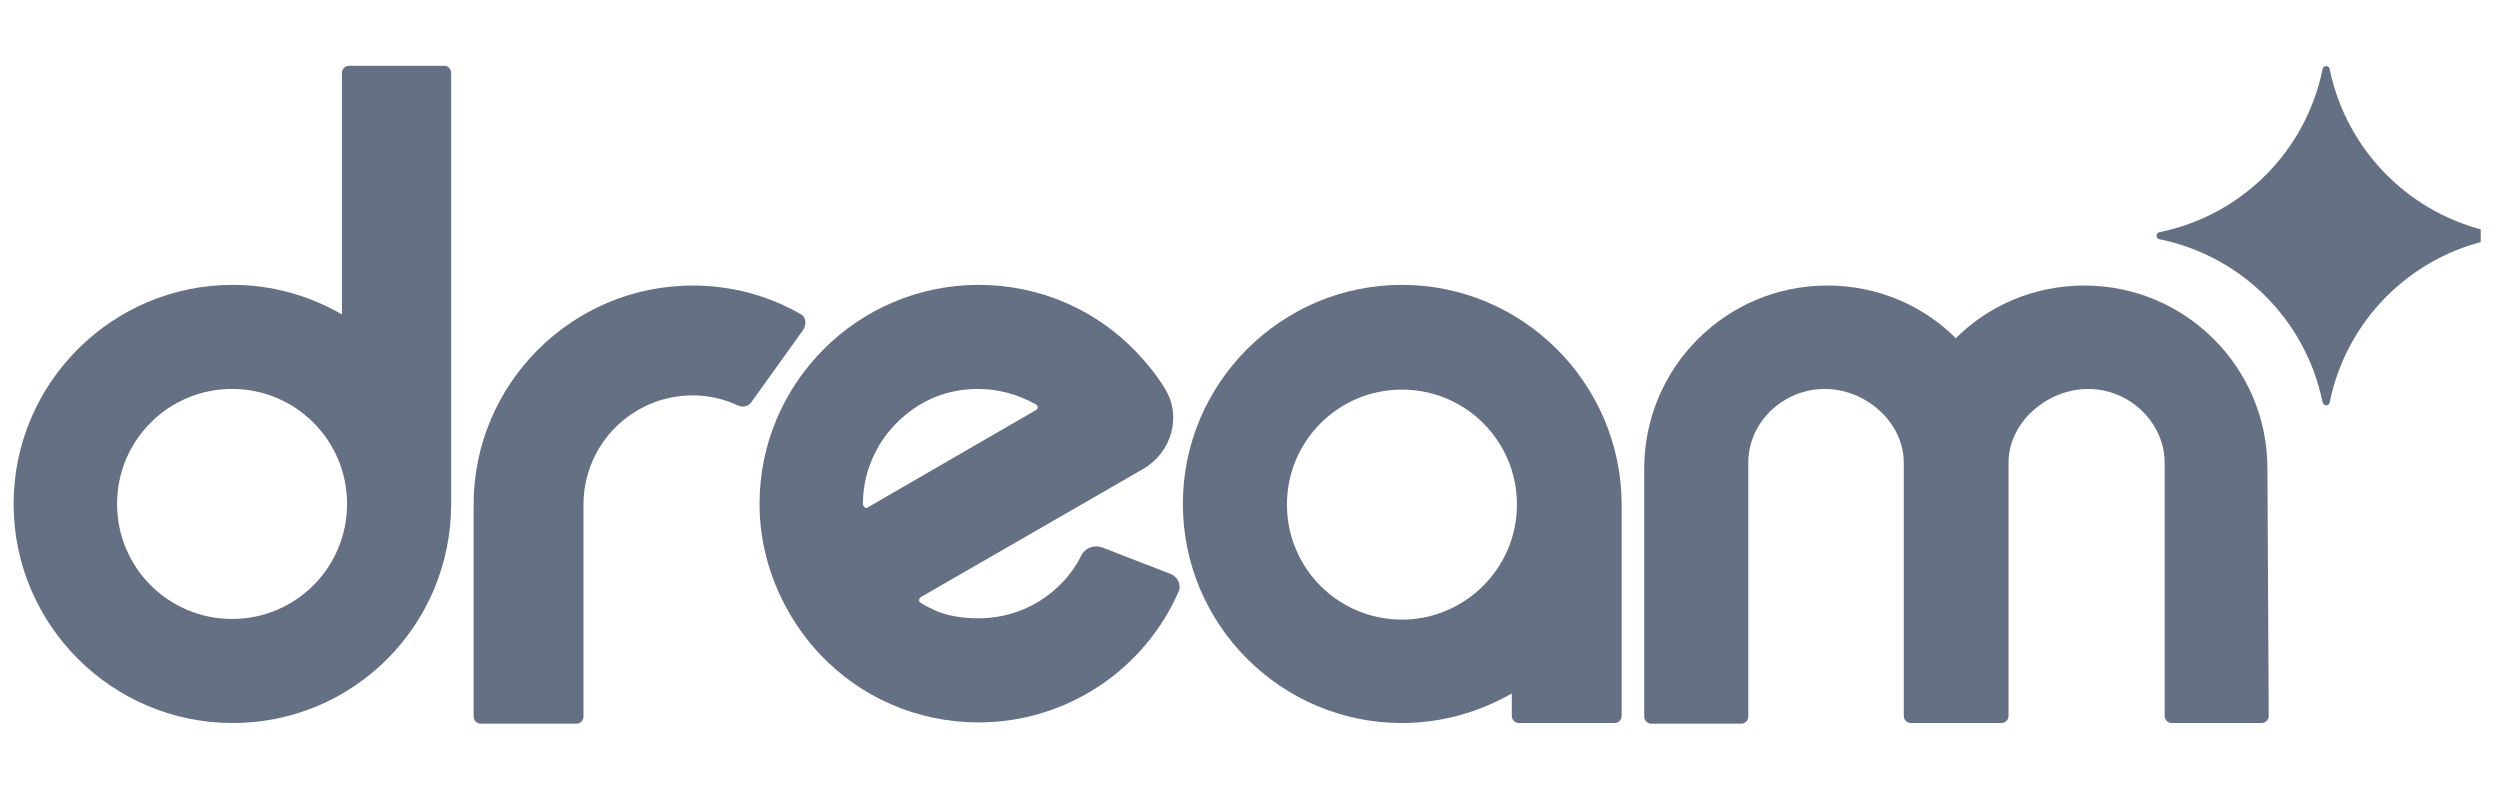<svg xmlns="http://www.w3.org/2000/svg" width="76" height="24" viewBox="0 0 76 24" fill="none"><g clip-path="url(#clip0_660_13976)"><path d="M70.822 12.234C71.33 9.734 73.283 7.781 75.783 7.273C75.9 7.254 75.9 7.078 75.783 7.058C73.283 6.551 71.33 4.578 70.822 2.098C70.803 1.98 70.627 1.98 70.607 2.098C70.1 4.598 68.147 6.551 65.647 7.058C65.529 7.078 65.529 7.254 65.647 7.273C68.147 7.781 70.1 9.734 70.607 12.234C70.647 12.351 70.803 12.351 70.822 12.234Z" fill="#667085"></path><path d="M68.93 14.246C68.93 11.16 66.43 8.68 63.363 8.68C61.84 8.68 60.453 9.285 59.457 10.281C58.461 9.285 57.074 8.68 55.551 8.68C52.465 8.68 49.984 11.18 49.984 14.246V21.785C49.984 21.902 50.082 22 50.199 22H52.934C53.051 22 53.148 21.902 53.148 21.785V14.07C53.148 12.82 54.223 11.824 55.473 11.824C56.723 11.824 57.875 12.84 57.875 14.07V21.766C57.875 21.883 57.973 21.98 58.09 21.98H60.844C60.961 21.98 61.059 21.883 61.059 21.766V14.07C61.059 12.82 62.25 11.824 63.48 11.824C64.731 11.824 65.805 12.84 65.805 14.07V21.766C65.805 21.883 65.902 21.98 66.019 21.98H68.754C68.871 21.98 68.969 21.883 68.969 21.766L68.93 14.246Z" fill="#667085"></path><path d="M42.619 8.66C38.947 8.66 35.959 11.648 35.959 15.32C35.959 18.992 38.947 21.98 42.619 21.98C43.83 21.98 44.963 21.648 45.959 21.082V21.766C45.959 21.883 46.057 21.98 46.174 21.98H49.084C49.201 21.98 49.299 21.883 49.299 21.766V15.32C49.279 11.648 46.291 8.66 42.619 8.66ZM42.619 18.836C40.685 18.836 39.123 17.273 39.123 15.34C39.123 13.406 40.685 11.844 42.619 11.844C44.553 11.844 46.115 13.406 46.115 15.34C46.115 17.273 44.533 18.836 42.619 18.836Z" fill="#667085"></path><path d="M35.59 17.449L33.52 16.648C33.266 16.551 32.992 16.648 32.875 16.883C32.309 18.016 31.117 18.797 29.75 18.797C29.047 18.797 28.637 18.641 28.48 18.582C28.305 18.504 28.109 18.406 27.992 18.328C27.914 18.289 27.934 18.191 27.992 18.152L33.246 15.125L34.77 14.246C35.629 13.738 35.941 12.625 35.395 11.785C35.16 11.395 34.867 11.043 34.555 10.711C33.344 9.441 31.645 8.66 29.75 8.66C26.078 8.66 23.09 11.648 23.09 15.32C23.09 15.965 23.188 16.59 23.363 17.176C23.676 18.211 24.223 19.148 24.945 19.91C26.156 21.18 27.855 21.961 29.75 21.961C32.465 21.961 34.809 20.32 35.824 17.996C35.922 17.801 35.824 17.547 35.59 17.449ZM26.234 15.34C26.234 15.027 26.254 14.363 26.703 13.582C26.859 13.289 27.797 11.824 29.73 11.824C30.375 11.824 30.961 12 31.488 12.293C31.566 12.332 31.566 12.43 31.488 12.469L26.391 15.418C26.332 15.477 26.254 15.418 26.234 15.34Z" fill="#667085"></path><path d="M24.32 9.539C23.363 8.992 22.25 8.68 21.059 8.68C17.387 8.68 14.398 11.668 14.398 15.34V21.785C14.398 21.902 14.496 22 14.613 22H17.523C17.641 22 17.738 21.902 17.738 21.785V15.34C17.738 13.504 19.223 12.02 21.059 12.02C21.566 12.02 22.035 12.137 22.445 12.332C22.582 12.391 22.758 12.352 22.836 12.234L24.418 10.027C24.535 9.832 24.496 9.617 24.32 9.539Z" fill="#667085"></path><path d="M13.52 2H10.609C10.492 2 10.395 2.098 10.395 2.215V2.547V9.559C9.418 8.992 8.285 8.66 7.074 8.66C3.402 8.66 0.414 11.648 0.414 15.32C0.414 18.992 3.402 21.98 7.074 21.98C10.746 21.98 13.715 19.012 13.715 15.32V14.988V2.547V2.215C13.715 2.098 13.617 2 13.52 2ZM7.055 18.816C5.121 18.816 3.559 17.254 3.559 15.32C3.559 13.387 5.121 11.824 7.055 11.824C8.988 11.824 10.551 13.387 10.551 15.32C10.551 17.254 8.988 18.816 7.055 18.816Z" fill="#667085"></path></g><defs><clipPath id="clip0_660_13976"><rect width="75" height="24" fill="white" transform="translate(0.414)"></rect></clipPath></defs></svg>